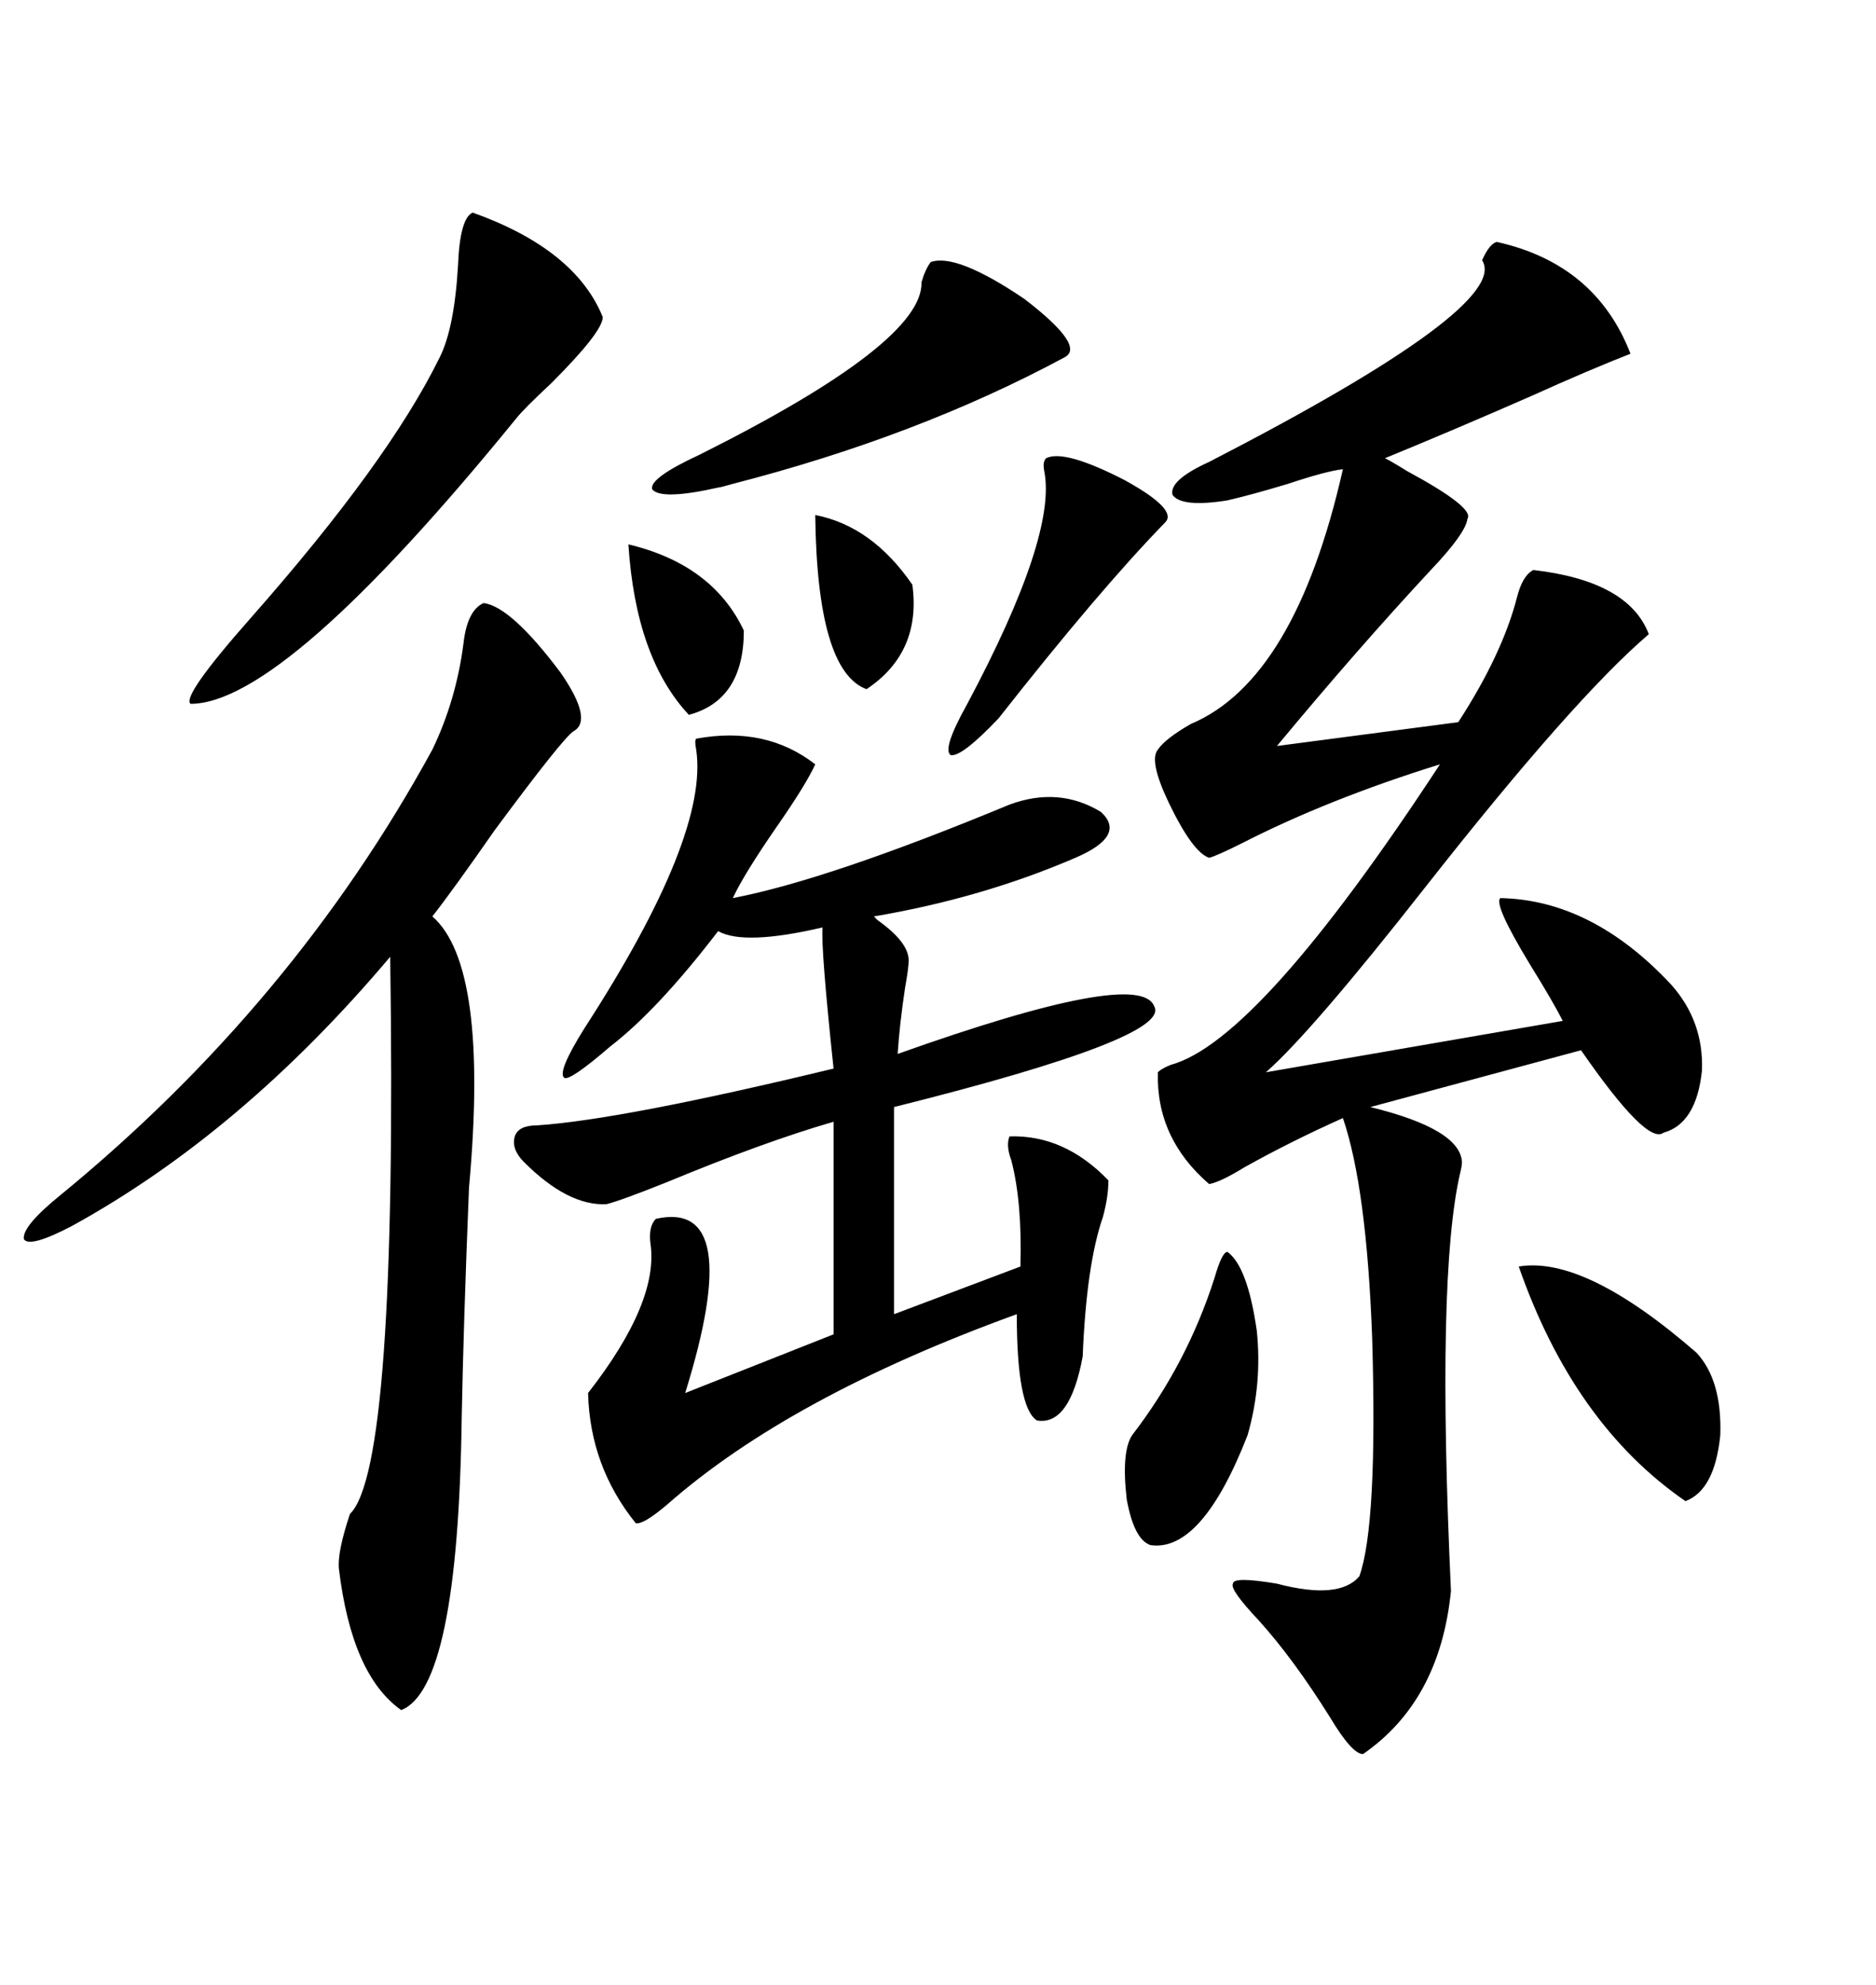 <svg xmlns="http://www.w3.org/2000/svg" xmlns:xlink="http://www.w3.org/1999/xlink" width="300" height="317.285"><path d="M239.36 38.67L239.36 38.67Q255.18 42.19 260.74 56.54L260.74 56.54Q254.00 59.18 244.92 63.28L244.92 63.28Q232.91 68.55 221.48 73.24L221.48 73.24Q222.66 73.83 225 75.29L225 75.29Q235.84 81.15 234.67 82.91L234.67 82.91Q234.38 85.25 228.81 91.11L228.81 91.11Q217.09 103.71 204.20 119.24L204.20 119.24L233.20 115.43Q240.23 104.59 242.58 95.51L242.58 95.51Q243.46 91.99 245.21 91.11L245.21 91.11Q260.45 92.87 263.67 101.37L263.67 101.37Q251.66 111.62 227.93 141.80L227.93 141.80Q209.77 164.94 202.44 171.39L202.44 171.39L249.90 163.18Q248.44 160.25 244.63 154.10L244.63 154.10Q238.77 144.43 239.94 143.55L239.94 143.55Q254.59 143.85 267.19 157.32L267.19 157.32Q272.46 163.18 272.17 171.09L272.17 171.09Q271.29 179.59 266.02 181.05L266.02 181.05Q263.38 183.11 252.83 167.87L252.83 167.87L219.14 176.95Q233.50 180.47 233.79 185.74L233.79 185.74Q233.79 186.33 233.50 187.50L233.50 187.50Q229.69 203.91 232.03 254.30L232.03 254.30Q230.27 271.88 217.97 280.37L217.97 280.37Q216.21 280.37 212.70 274.51L212.70 274.51Q206.84 265.14 201.27 258.98L201.27 258.98Q196.58 254.00 197.17 253.13L197.17 253.13Q197.17 251.95 204.20 253.13L204.20 253.13Q214.16 255.76 217.38 251.95L217.38 251.95Q220.31 243.75 219.43 213.87L219.43 213.87Q218.55 189.84 214.75 178.71L214.75 178.71Q206.25 182.52 198.93 186.62L198.93 186.62Q195.12 188.96 193.36 189.26L193.36 189.26Q184.86 181.93 185.16 171.39L185.16 171.39Q185.74 170.80 187.21 170.21L187.21 170.21Q201.27 166.41 230.27 122.17L230.27 122.17Q212.40 127.73 198.63 134.77L198.63 134.77Q194.53 136.82 193.36 137.11L193.36 137.11Q190.72 136.23 186.91 128.32L186.91 128.32Q183.69 121.58 185.16 119.82L185.16 119.82Q186.33 118.07 190.43 115.72L190.43 115.72Q207.13 108.69 214.75 75L214.75 75Q212.11 75.29 205.96 77.34L205.96 77.34Q200.10 79.10 196.29 79.98L196.29 79.98Q188.96 81.15 187.50 79.10L187.50 79.10Q186.91 76.76 193.36 73.83L193.36 73.83Q241.70 48.93 237.01 41.60L237.01 41.60Q238.18 38.96 239.36 38.67ZM111.33 118.07L111.33 118.07Q122.46 116.02 130.37 122.17L130.37 122.17Q128.91 125.39 124.22 132.13L124.22 132.13Q118.95 139.75 117.19 143.55L117.19 143.55Q132.42 140.63 161.43 128.61L161.43 128.61Q169.34 125.68 176.07 129.79L176.07 129.79Q180.18 133.59 171.97 137.11L171.97 137.11Q157.03 143.55 139.75 146.48L139.75 146.48Q139.75 146.48 140.33 147.07L140.33 147.07Q145.31 150.59 145.31 153.52L145.31 153.52Q145.31 154.69 144.73 157.91L144.73 157.91Q143.85 163.77 143.55 168.46L143.55 168.46Q182.23 154.69 184.57 160.84L184.57 160.84Q187.50 165.82 142.97 176.95L142.97 176.95L142.97 210.06L163.18 202.44Q163.48 192.19 161.72 185.45L161.72 185.45Q160.84 183.11 161.43 181.64L161.43 181.64Q170.21 181.35 177.25 188.67L177.25 188.67Q177.25 191.31 176.37 194.53L176.37 194.53Q173.73 202.15 173.14 216.80L173.14 216.80Q171.09 227.93 165.82 227.05L165.82 227.05Q162.60 225 162.60 210.06L162.60 210.06Q126.27 223.24 106.64 240.53L106.64 240.53Q102.83 243.75 101.66 243.46L101.66 243.46Q94.34 234.38 94.04 222.66L94.04 222.66Q105.47 208.01 104.00 198.63L104.00 198.63Q103.71 196.00 104.88 194.82L104.88 194.82Q119.24 191.60 109.57 222.66L109.57 222.66L133.30 213.28L133.30 179.30Q122.17 182.52 106.64 188.96L106.64 188.96Q99.32 191.89 96.97 192.48L96.97 192.48Q90.82 192.77 83.79 185.74L83.79 185.74Q81.74 183.69 82.32 181.64L82.32 181.64Q82.91 179.88 85.84 179.88L85.84 179.88Q99.32 179.00 133.30 170.80L133.30 170.80Q131.25 151.46 131.54 148.24L131.54 148.24Q118.95 151.17 114.84 148.83L114.84 148.83Q105.18 161.43 97.56 167.29L97.56 167.29Q91.11 172.85 90.23 172.27L90.23 172.27Q89.06 171.39 93.46 164.36L93.46 164.36Q113.38 133.59 111.33 119.82L111.33 119.82Q111.04 118.36 111.33 118.07ZM77.34 96.39L77.34 96.39Q81.74 96.97 89.65 107.52L89.65 107.52Q94.92 115.14 91.70 116.89L91.70 116.89Q89.94 118.07 79.10 132.71L79.10 132.71Q72.36 142.38 69.14 146.48L69.14 146.48Q78.22 154.39 75 189.84L75 189.84Q74.12 211.52 73.83 226.76L73.83 226.76Q73.24 269.82 64.16 273.34L64.16 273.34Q56.25 267.77 54.20 250.78L54.20 250.78Q53.91 248.14 55.96 241.99L55.96 241.99Q63.57 234.67 62.40 152.93L62.40 152.93Q38.67 181.05 11.43 196.00L11.43 196.00Q4.69 199.51 3.81 198.05L3.81 198.05Q3.52 196.00 9.67 191.02L9.67 191.02Q46.88 160.55 69.14 119.82L69.14 119.82Q72.95 111.91 74.12 102.83L74.12 102.83Q74.71 97.56 77.34 96.39ZM75.59 33.98L75.59 33.98Q91.99 39.84 96.39 50.68L96.39 50.68Q96.39 53.03 88.18 61.23L88.18 61.23Q83.79 65.33 82.62 66.80L82.62 66.80Q45.41 112.50 30.47 112.50L30.47 112.50Q29.00 111.33 40.14 98.73L40.14 98.73Q62.11 73.83 70.31 57.13L70.31 57.13Q72.66 52.44 73.24 42.48L73.24 42.48Q73.54 34.86 75.59 33.98ZM148.83 41.89L148.83 41.89Q152.93 40.43 163.77 47.75L163.77 47.75Q173.73 55.37 170.21 57.13L170.21 57.13Q146.78 69.73 117.19 77.34L117.19 77.34Q115.14 77.93 114.84 77.93L114.84 77.93Q105.76 79.98 104.30 78.22L104.30 78.22Q103.71 76.46 111.91 72.66L111.91 72.66Q147.66 54.79 147.36 45.12L147.36 45.12Q147.95 43.07 148.83 41.89ZM242.87 202.44L242.87 202.44Q253.42 200.68 271.29 216.21L271.29 216.21Q275.39 220.61 275.10 229.39L275.10 229.39Q274.22 238.18 269.53 239.94L269.53 239.94Q251.66 227.64 242.87 202.44ZM196.29 200.10L196.29 200.10Q199.51 202.44 200.98 212.70L200.98 212.70Q201.86 221.19 199.51 229.39L199.51 229.39Q192.19 248.14 183.98 246.97L183.98 246.97Q181.35 246.09 180.18 239.65L180.18 239.65Q179.30 232.03 181.05 229.39L181.05 229.39Q189.84 217.97 194.24 204.20L194.24 204.20Q195.41 200.10 196.29 200.10ZM167.29 73.24L167.29 73.24Q170.21 71.78 179.88 76.76L179.88 76.76Q188.38 81.45 186.33 83.50L186.33 83.50Q175.78 94.34 159.67 114.84L159.67 114.84Q153.81 121.00 152.05 120.70L152.05 120.70Q150.59 119.82 154.69 112.50L154.69 112.50Q169.04 85.55 166.99 75.29L166.99 75.29Q166.70 73.83 167.29 73.24ZM100.49 87.01L100.49 87.01Q113.96 90.23 118.95 100.78L118.95 100.78Q118.95 111.91 110.16 114.26L110.16 114.26Q101.66 105.18 100.49 87.01ZM130.37 82.32L130.37 82.32Q139.45 84.08 145.90 93.46L145.90 93.46Q147.36 104.30 138.57 110.16L138.57 110.16Q130.66 107.23 130.37 82.32Z"/></svg>

